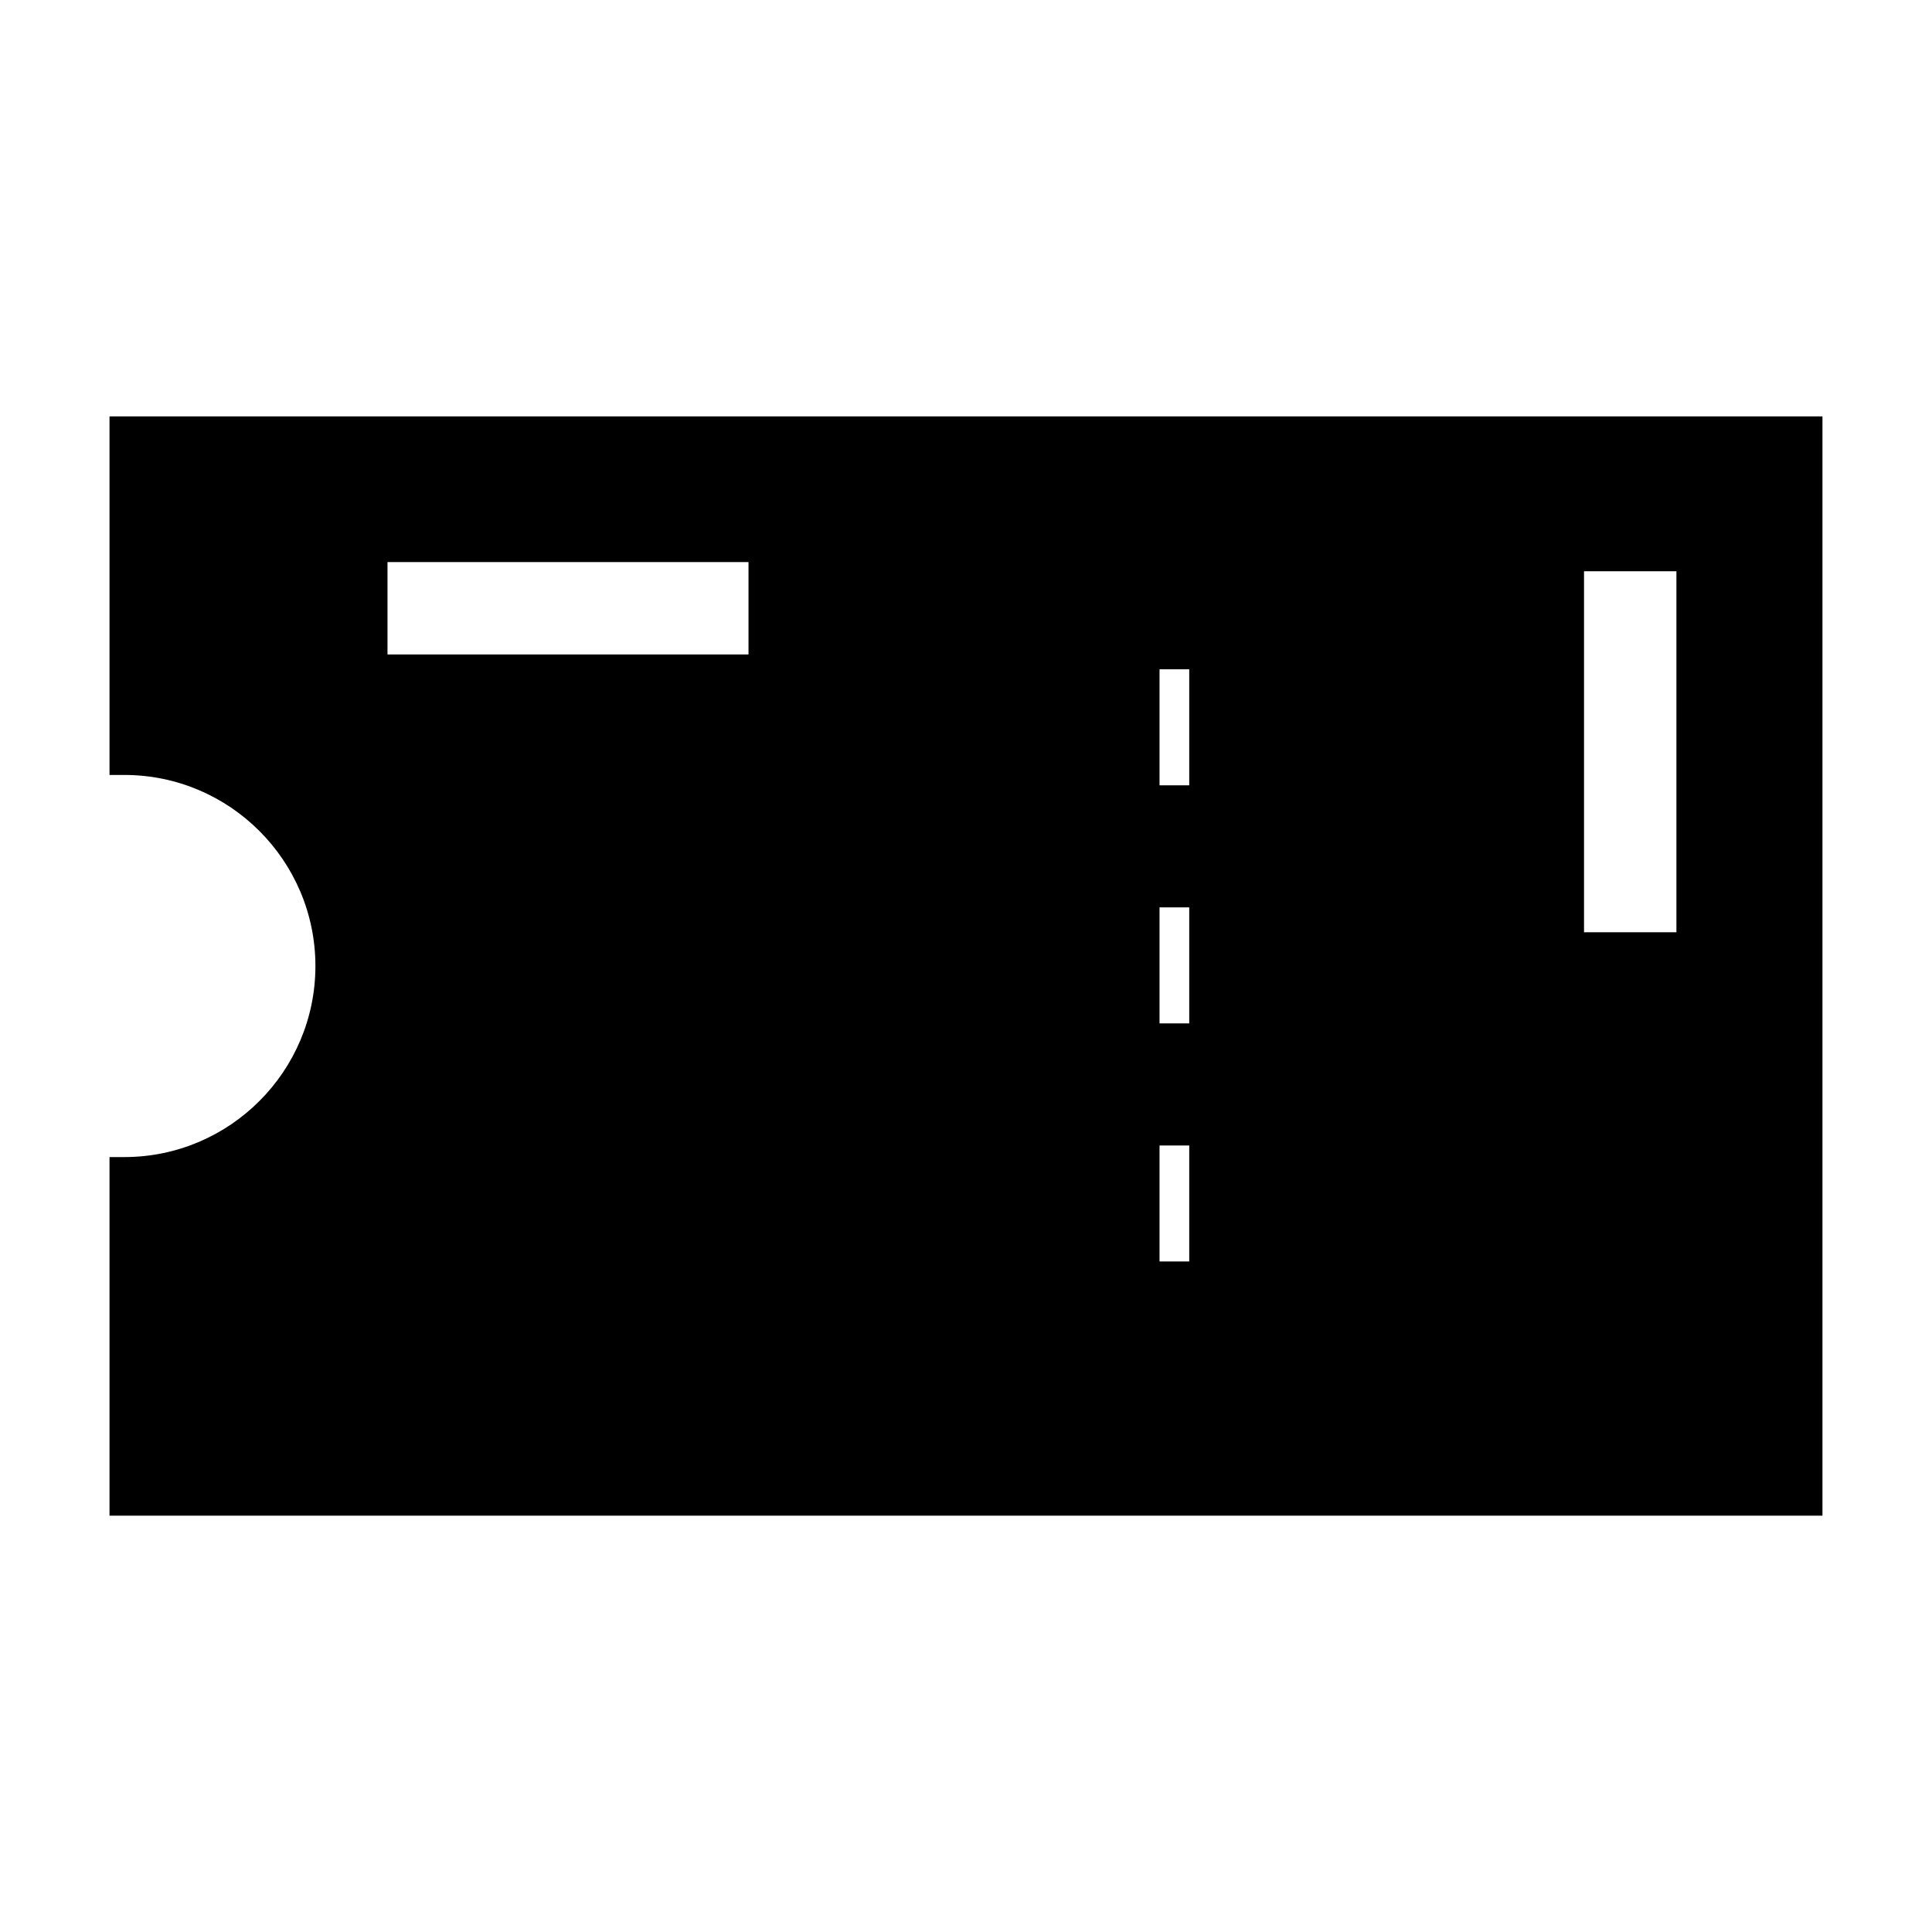 <?xml version="1.0" encoding="UTF-8"?>
<!-- Uploaded to: SVG Repo, www.svgrepo.com, Generator: SVG Repo Mixer Tools -->
<svg fill="#000000" width="800px" height="800px" version="1.1" viewBox="144 144 512 512" xmlns="http://www.w3.org/2000/svg">
 <path d="m173.02 349.37h3.934c27.918 0 50.633 22.715 50.633 50.633s-22.711 50.633-50.633 50.633h-3.934v95.027h453.95v-291.32h-453.95zm415.25-53.984v95.668h-24.488v-95.668zm-129.11 152.18v30.738h-7.871v-30.738zm-7.871-32.359v-30.738h7.871v30.738zm7.871-63.094h-7.871v-30.738h7.871zm-212.47-34.672v-24.488h95.672v24.488z"/>
</svg>